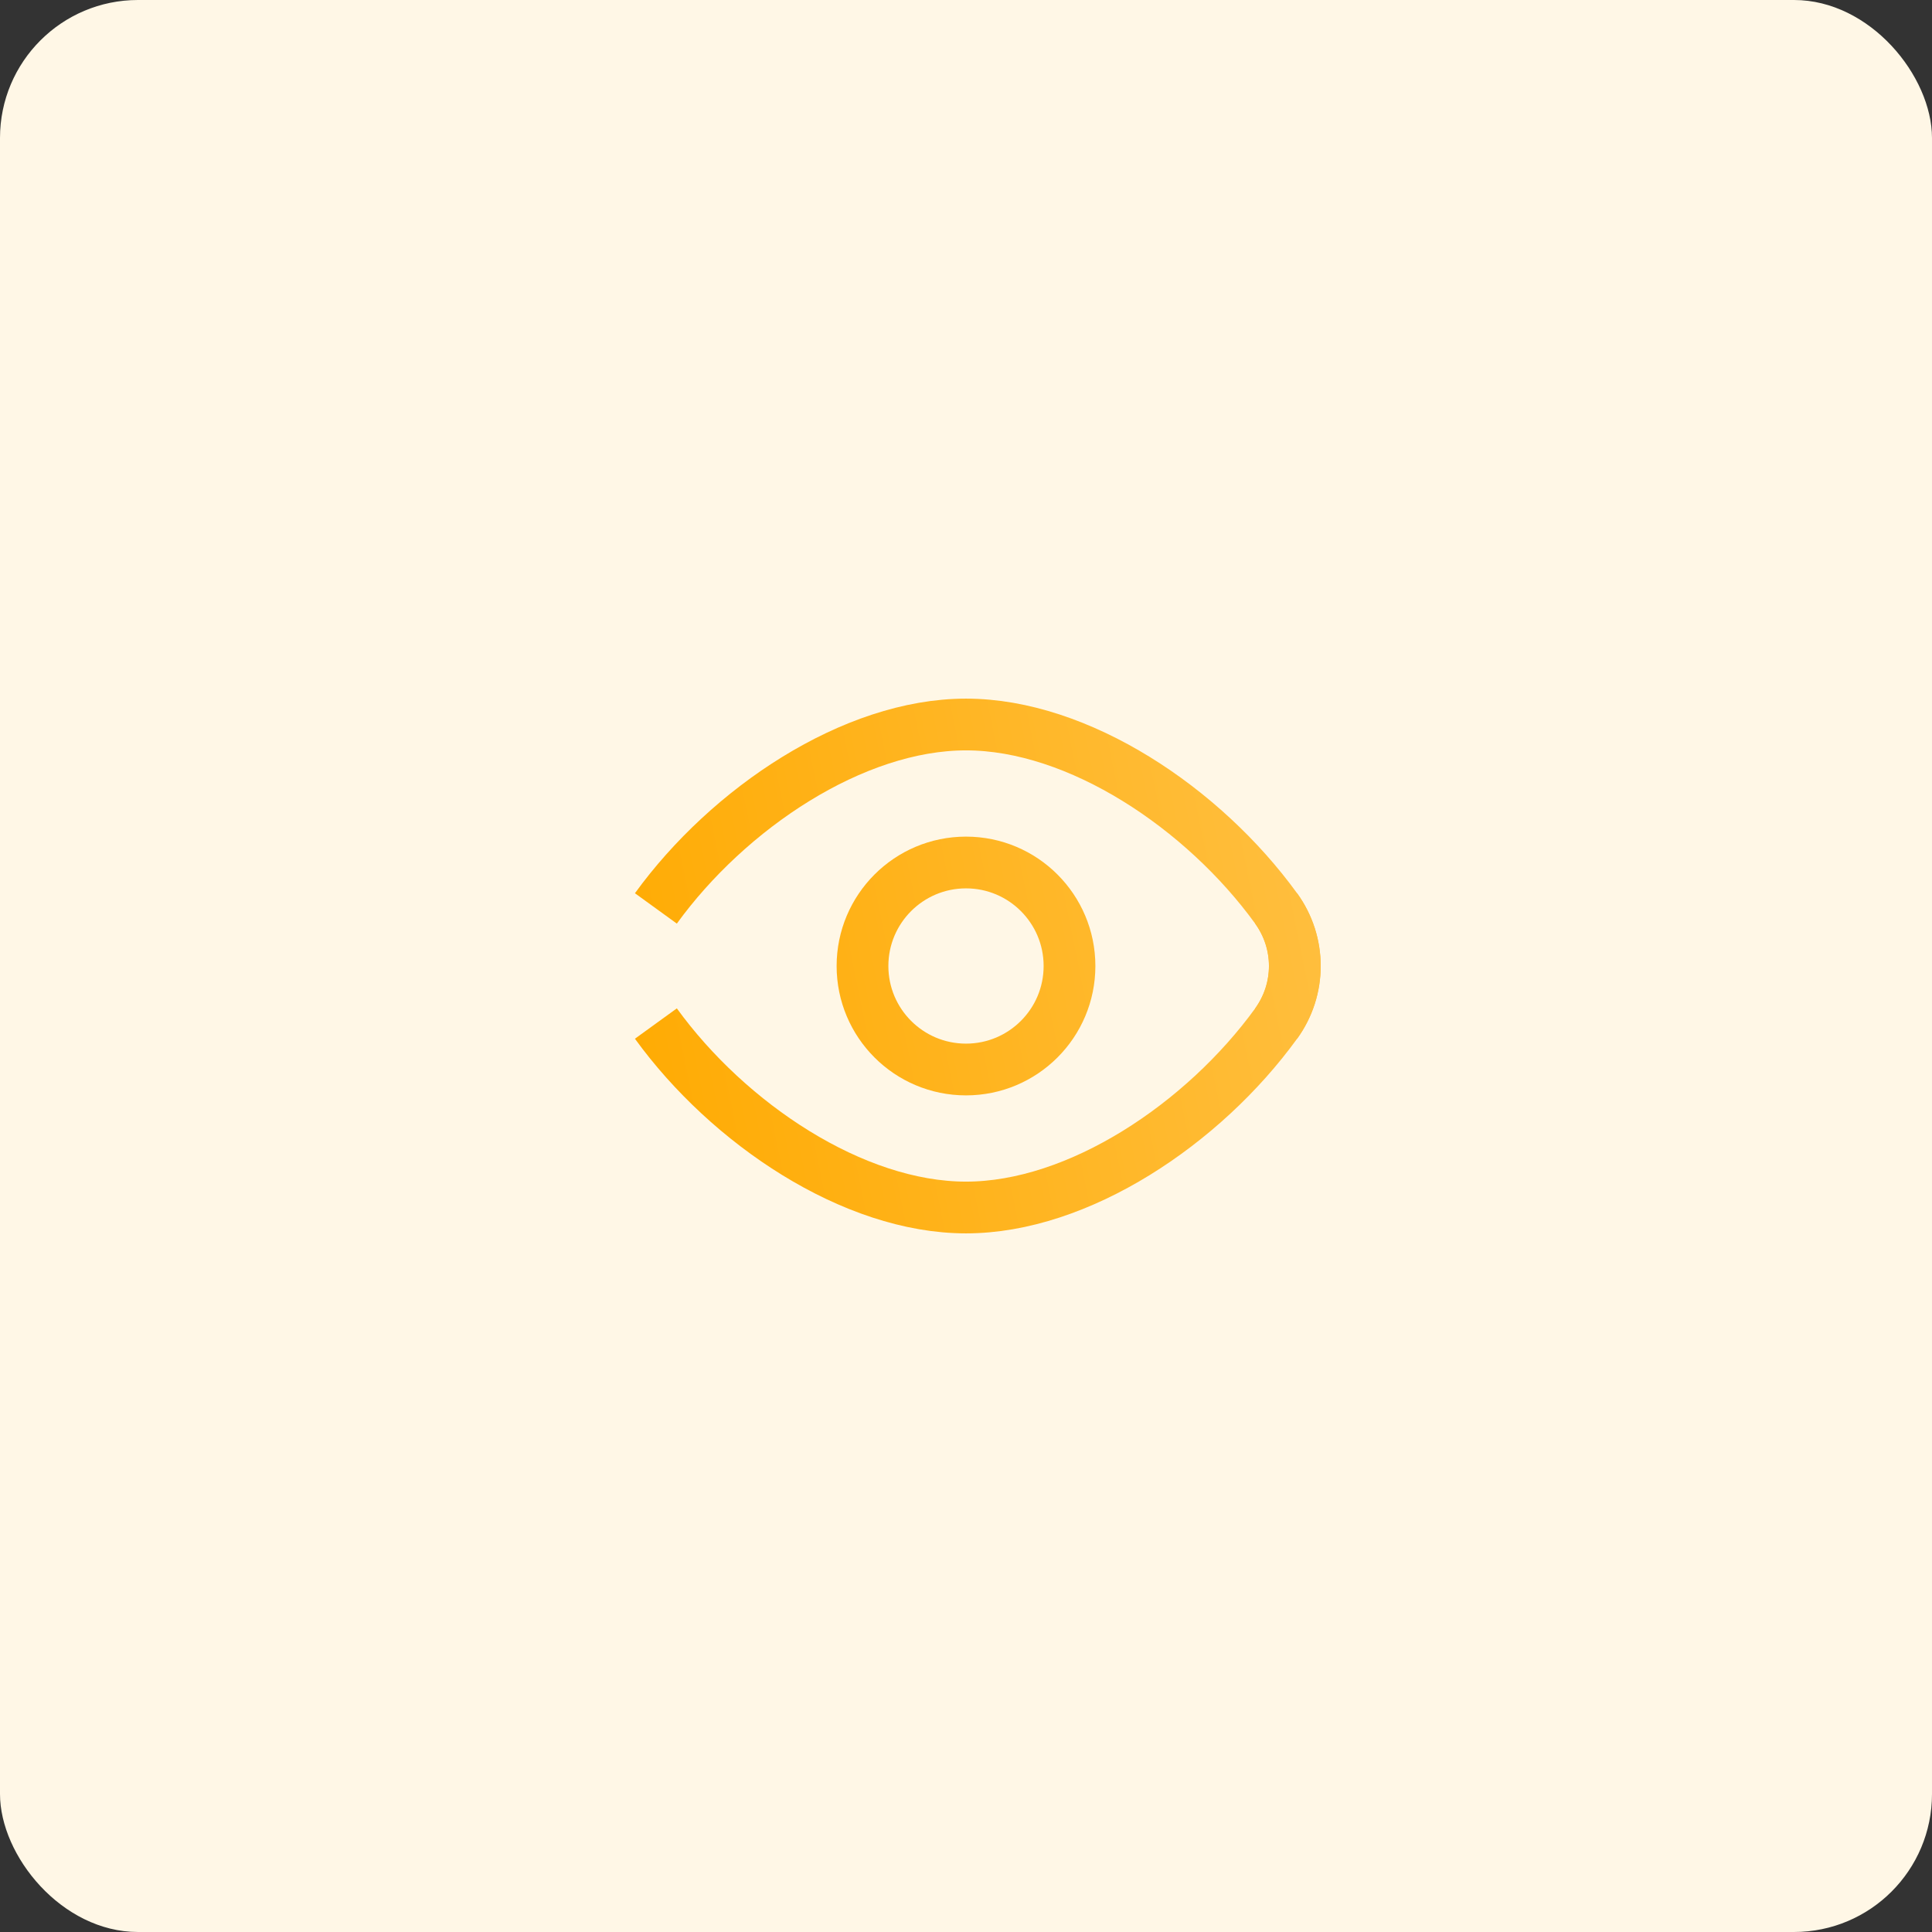 <svg xmlns="http://www.w3.org/2000/svg" fill="none" viewBox="0 0 56 56" height="56" width="56">
<rect x="0" y="0" width="56" height="56" fill="#333333" stroke="none"/>
<rect fill="#FFF7E6" rx="4" height="56" width="56"></rect>
<path stroke-width="1.5" stroke="url(#paint0_linear_78_367)" d="M36.989 26.331C37.712 27.329 37.712 28.671 36.989 29.669C34.884 32.572 31.265 35 28 35C24.734 35 21.115 32.572 19.011 29.668" clip-rule="evenodd" fill-rule="evenodd"></path>
<path stroke-width="1.5" stroke="url(#paint1_linear_78_367)" d="M36.989 29.669C37.712 28.671 37.712 27.329 36.989 26.331C34.885 23.428 31.266 21 28 21C24.735 21 21.115 23.428 19.011 26.331" clip-rule="evenodd" fill-rule="evenodd"></path>
<path stroke-width="1.5" stroke="url(#paint2_linear_78_367)" d="M31 28C31 29.657 29.657 31 28 31C26.343 31 25 29.657 25 28C25 26.343 26.343 25 28 25C29.657 25 31 26.343 31 28Z"></path>
<defs>
<linearGradient gradientUnits="userSpaceOnUse" y2="25.463" x2="16.06" y1="21" x1="38" id="paint0_linear_78_367">
<stop stop-color="#FFBF40"></stop>
<stop stop-color="#FFAA00" offset="1"></stop>
</linearGradient>
<linearGradient gradientUnits="userSpaceOnUse" y2="25.463" x2="16.06" y1="21" x1="38" id="paint1_linear_78_367">
<stop stop-color="#FFBF40"></stop>
<stop stop-color="#FFAA00" offset="1"></stop>
</linearGradient>
<linearGradient gradientUnits="userSpaceOnUse" y2="25.463" x2="16.06" y1="21" x1="38" id="paint2_linear_78_367">
<stop stop-color="#FFBF40"></stop>
<stop stop-color="#FFAA00" offset="1"></stop>
</linearGradient>
</defs>
</svg>
